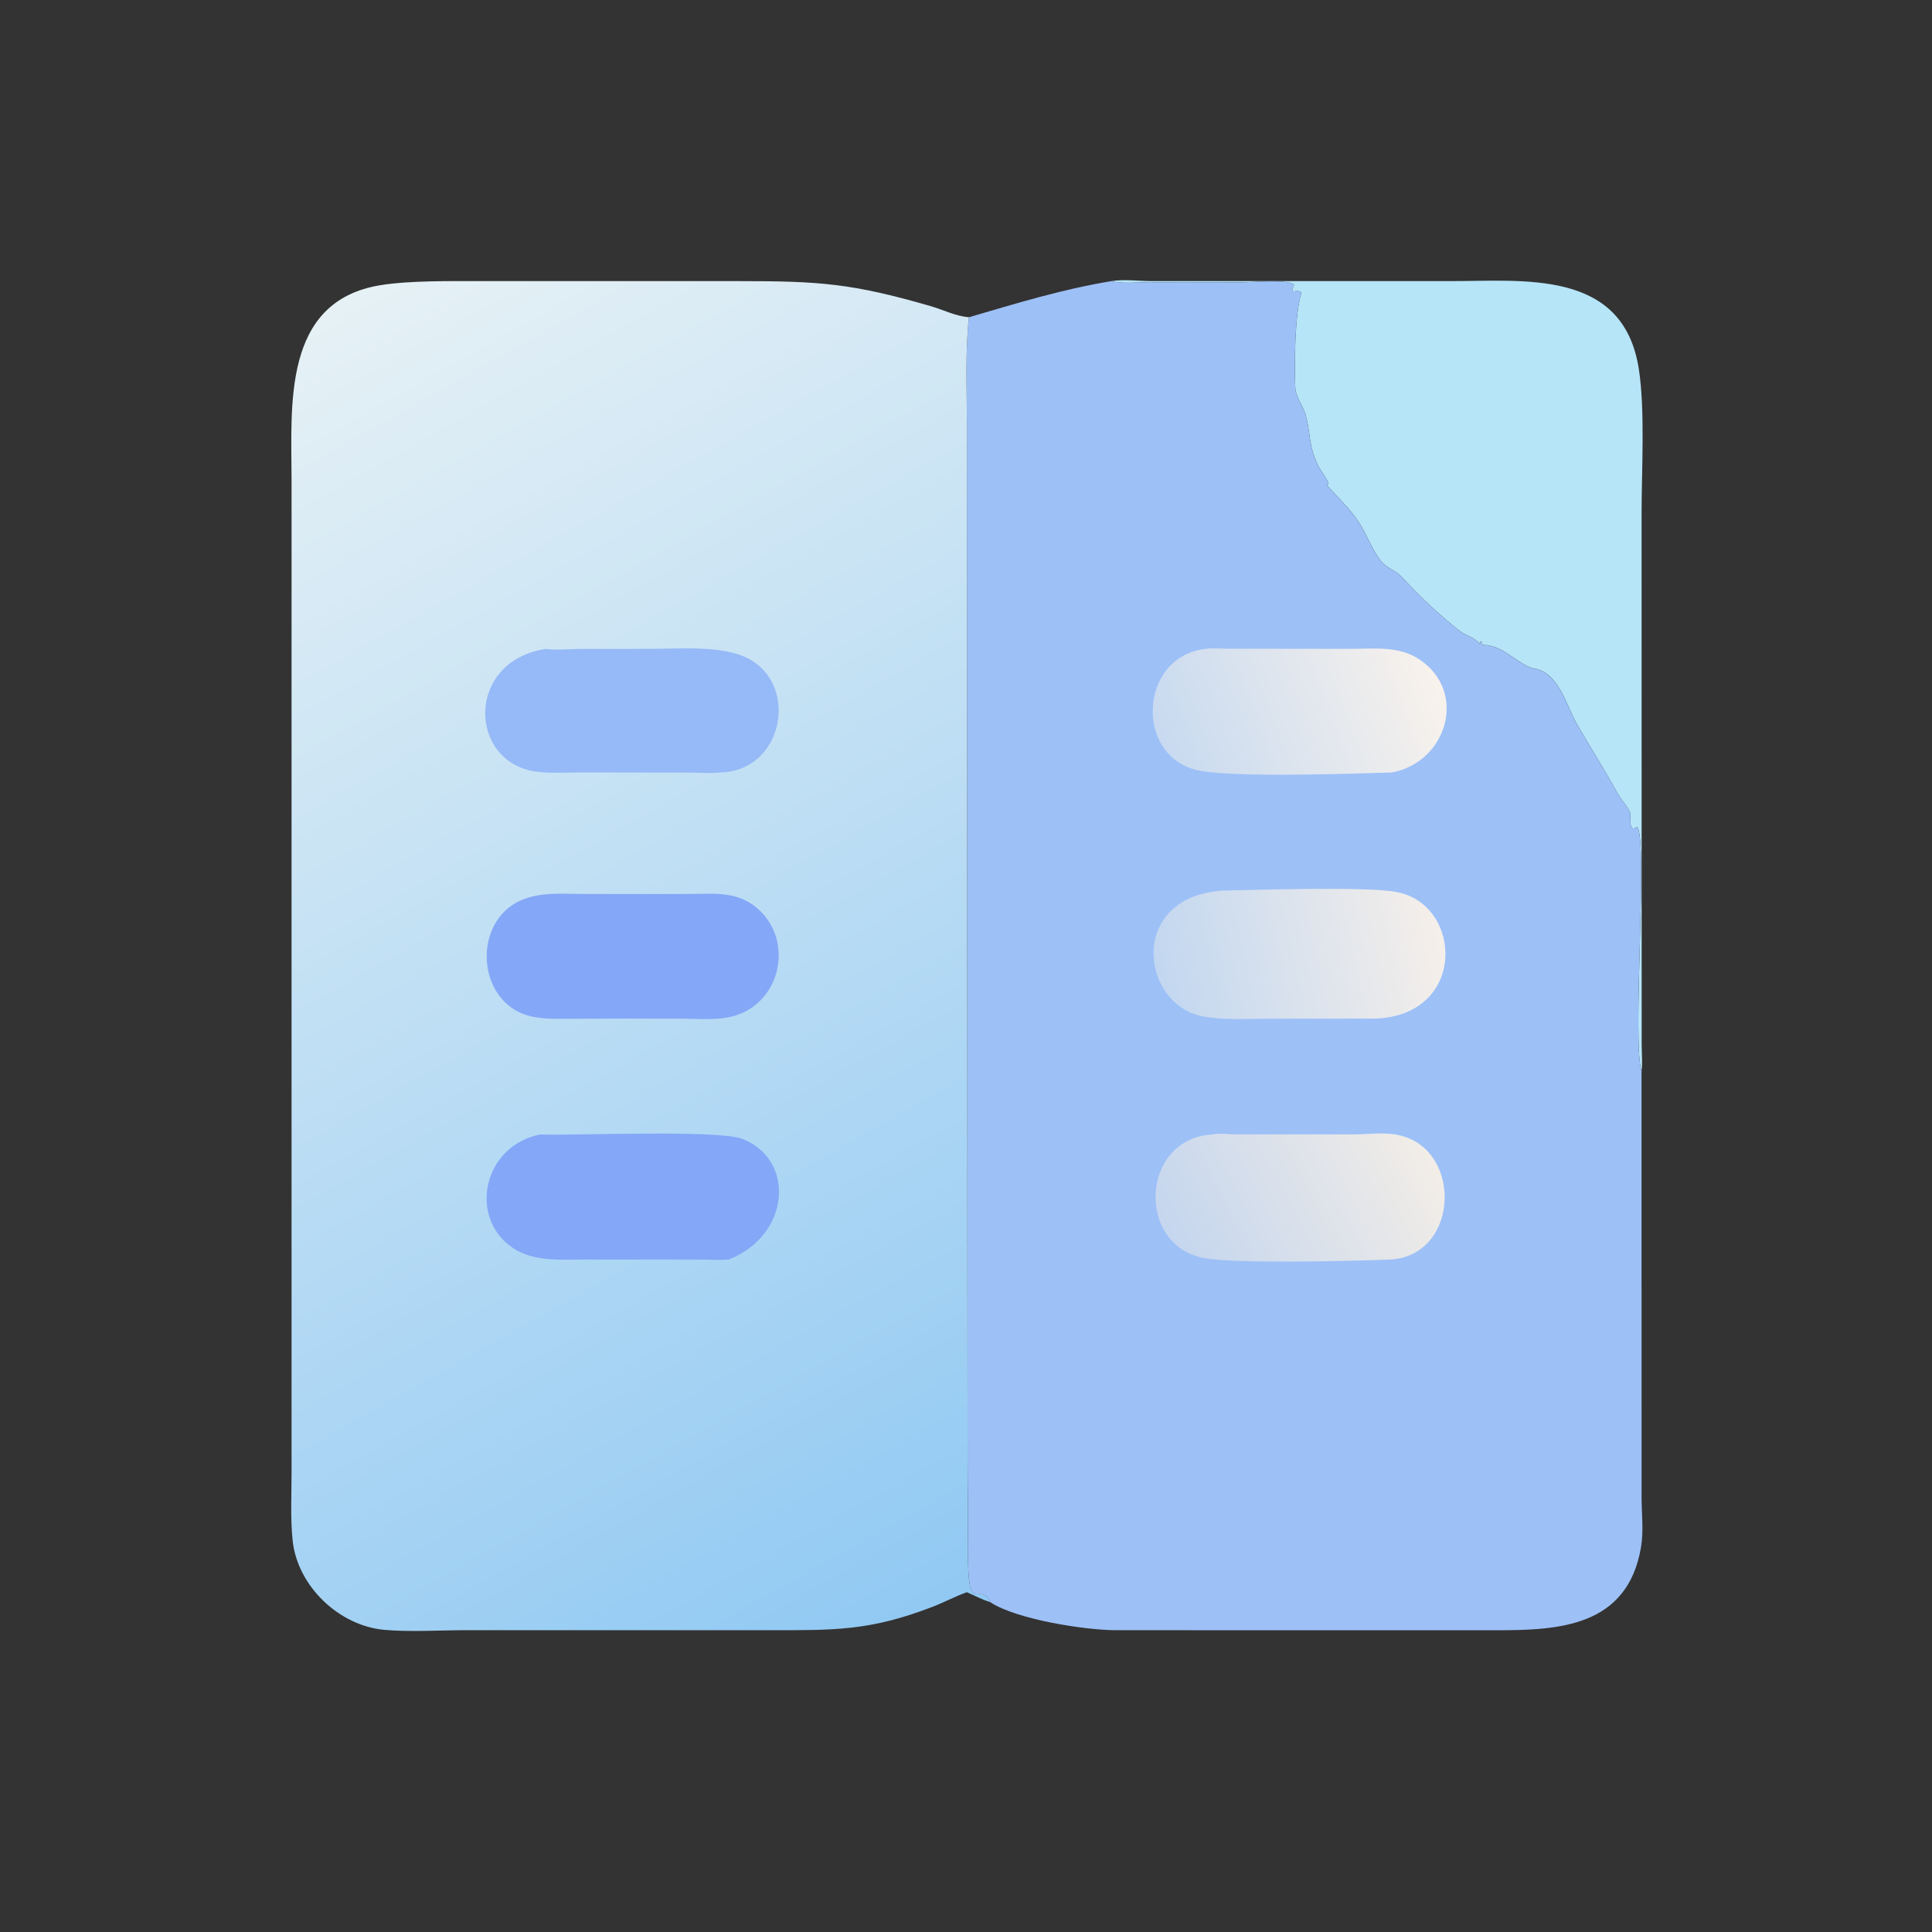 <svg width="44" height="44" viewBox="0 0 44 44" fill="none" xmlns="http://www.w3.org/2000/svg">
<rect x="0" y="0" width="44" height="44" fill="#333333" stroke="none"/>
<path d="M25.309 6.403C25.596 6.355 25.926 6.401 26.22 6.402L33.011 6.402C34.676 6.408 36.962 6.11 37.322 8.396C37.469 9.328 37.386 10.721 37.386 11.677L37.388 23.787C37.388 23.982 37.41 24.199 37.386 24.392C37.163 23.758 37.539 19.092 37.284 18.831C37.076 19 37.148 18.581 37.129 18.52C37.09 18.398 36.908 18.194 36.84 18.07C36.515 17.478 36.246 17.067 35.922 16.507C35.679 16.088 35.505 15.32 34.947 15.227C34.62 15.172 34.241 14.705 33.827 14.69C33.788 14.689 33.778 14.693 33.743 14.674L33.746 14.615L33.719 14.604L33.708 14.651L33.685 14.652C33.57 14.506 33.38 14.478 33.237 14.365C32.774 13.997 32.328 13.582 31.93 13.144C31.792 12.992 31.588 12.945 31.463 12.79C31.243 12.519 31.133 12.18 30.945 11.891C30.753 11.596 30.458 11.317 30.221 11.055L30.254 11.024C30.255 10.94 30.07 10.709 30.024 10.615C29.793 10.137 29.855 9.885 29.736 9.453C29.683 9.26 29.509 9.037 29.5 8.842C29.476 8.274 29.486 7.137 29.642 6.658C29.491 6.563 29.359 6.755 29.471 6.485C29.344 6.352 28.487 6.431 28.286 6.43L26.156 6.427C25.875 6.428 25.585 6.468 25.309 6.403Z" fill="#B6E5F8"/>
<path d="M25.308 6.403C25.584 6.469 25.875 6.428 26.156 6.428L28.285 6.431C28.487 6.431 29.343 6.353 29.471 6.486C29.358 6.756 29.49 6.563 29.641 6.659C29.486 7.138 29.475 8.275 29.5 8.843C29.508 9.037 29.682 9.261 29.735 9.453C29.855 9.885 29.792 10.138 30.023 10.616C30.069 10.71 30.255 10.941 30.254 11.024L30.22 11.056C30.458 11.318 30.752 11.597 30.944 11.892C31.133 12.181 31.242 12.52 31.463 12.791C31.588 12.945 31.792 12.993 31.93 13.145C32.328 13.582 32.773 13.998 33.237 14.365C33.38 14.479 33.57 14.506 33.684 14.653L33.708 14.652L33.718 14.605L33.745 14.616L33.742 14.674C33.777 14.693 33.787 14.69 33.826 14.691C34.24 14.706 34.619 15.173 34.946 15.228C35.505 15.321 35.678 16.089 35.921 16.508C36.246 17.067 36.515 17.479 36.839 18.07C36.908 18.195 37.09 18.399 37.129 18.521C37.148 18.581 37.076 19.001 37.283 18.832C37.538 19.092 37.163 23.758 37.385 24.392L37.386 34.123C37.388 34.495 37.435 34.875 37.372 35.243C37.061 37.05 35.5 37.128 34.089 37.128L25.401 37.127C24.71 37.123 23.165 36.886 22.559 36.493C22.268 35.913 22.009 37.093 22.044 34.84C22.051 34.382 22.037 33.876 22.036 33.408L22.02 9.616C22.02 8.822 21.982 8.014 22.066 7.225C23.148 6.909 24.189 6.587 25.308 6.403Z" fill="#9DC0F7"/>
<path d="M27.458 14.778C27.616 14.755 27.8 14.774 27.96 14.774L30.768 14.777C31.287 14.776 31.846 14.707 32.305 15.004C33.45 15.744 32.949 17.369 31.694 17.593C30.727 17.621 28.281 17.707 27.369 17.561C25.822 17.313 25.91 14.949 27.458 14.778Z" fill="url(#paint0_linear_118_11243)"/>
<path d="M27.617 25.837C27.776 25.799 27.942 25.832 28.103 25.834L30.84 25.835C31.146 25.832 31.458 25.79 31.763 25.835C33.304 26.063 33.28 28.555 31.694 28.684C30.872 28.717 28.159 28.788 27.423 28.652C25.861 28.363 25.977 25.92 27.617 25.837Z" fill="url(#paint1_linear_118_11243)"/>
<path d="M27.841 20.283C28.62 20.267 31.169 20.182 31.832 20.32C33.317 20.628 33.4 23.117 31.33 23.198L28.938 23.2C28.431 23.2 27.881 23.242 27.384 23.145C25.975 22.87 25.675 20.432 27.841 20.283Z" fill="url(#paint2_linear_118_11243)"/>
<path d="M22.02 36.261C21.761 36.354 21.511 36.488 21.253 36.588C19.809 37.148 18.998 37.127 17.506 37.127L10.618 37.126C10.026 37.127 9.343 37.17 8.764 37.12C7.724 37.032 6.77 36.121 6.664 35.079C6.613 34.575 6.639 34.052 6.64 33.544L6.64 10.929C6.639 9.241 6.424 6.859 8.664 6.495C9.324 6.387 10.289 6.402 10.971 6.402L16.815 6.402C18.673 6.402 19.401 6.452 21.206 6.975C21.491 7.058 21.766 7.203 22.066 7.224C21.982 8.014 22.02 8.821 22.02 9.615L22.036 33.408C22.037 33.875 22.051 34.381 22.044 34.839C22.009 37.092 22.268 35.912 22.559 36.492C22.375 36.432 22.197 36.34 22.02 36.261Z" fill="url(#paint3_linear_118_11243)"/>
<path d="M12.429 14.778C12.67 14.811 12.938 14.783 13.182 14.78L14.86 14.777C15.467 14.775 16.142 14.72 16.733 14.879C18.258 15.288 17.951 17.544 16.419 17.592C16.177 17.618 15.931 17.596 15.688 17.594L13.096 17.593C12.799 17.594 12.483 17.615 12.189 17.57C10.664 17.339 10.601 15.061 12.429 14.778Z" fill="#96B9F7"/>
<path d="M12.301 25.837C13.111 25.864 16.353 25.723 16.906 25.937C18.116 26.406 18.01 28.122 16.601 28.684C16.393 28.702 16.177 28.687 15.967 28.686L13.328 28.685C12.78 28.686 12.159 28.743 11.68 28.421C10.66 27.735 10.995 26.097 12.301 25.837Z" fill="#85A7F7"/>
<path d="M14.77 20.361L15.738 20.359C16.328 20.352 16.853 20.298 17.311 20.744C18.075 21.489 17.763 22.836 16.718 23.138C16.339 23.247 15.861 23.199 15.468 23.199L14.041 23.198L13.025 23.202C12.468 23.203 11.922 23.244 11.493 22.818C10.954 22.282 10.943 21.295 11.49 20.757C11.991 20.265 12.716 20.36 13.36 20.36L14.77 20.361Z" fill="#85A7F7"/>
<defs>
<linearGradient id="paint0_linear_118_11243" x1="32.55" y1="15.032" x2="26.591" y2="17.297" gradientUnits="userSpaceOnUse">
<stop stop-color="#F8F2EC"/>
<stop offset="1" stop-color="#C8DAF0"/>
</linearGradient>
<linearGradient id="paint1_linear_118_11243" x1="32.295" y1="25.815" x2="26.906" y2="28.674" gradientUnits="userSpaceOnUse">
<stop stop-color="#F2EDE7"/>
<stop offset="1" stop-color="#C5D6EE"/>
</linearGradient>
<linearGradient id="paint2_linear_118_11243" x1="32.761" y1="21.043" x2="26.41" y2="22.421" gradientUnits="userSpaceOnUse">
<stop stop-color="#F5EFEA"/>
<stop offset="1" stop-color="#C2D7F0"/>
</linearGradient>
<linearGradient id="paint3_linear_118_11243" x1="22.537" y1="35.883" x2="6.583" y2="7.538" gradientUnits="userSpaceOnUse">
<stop stop-color="#91C9F3"/>
<stop offset="1" stop-color="#E6F1F5"/>
</linearGradient>
</defs>
</svg>
